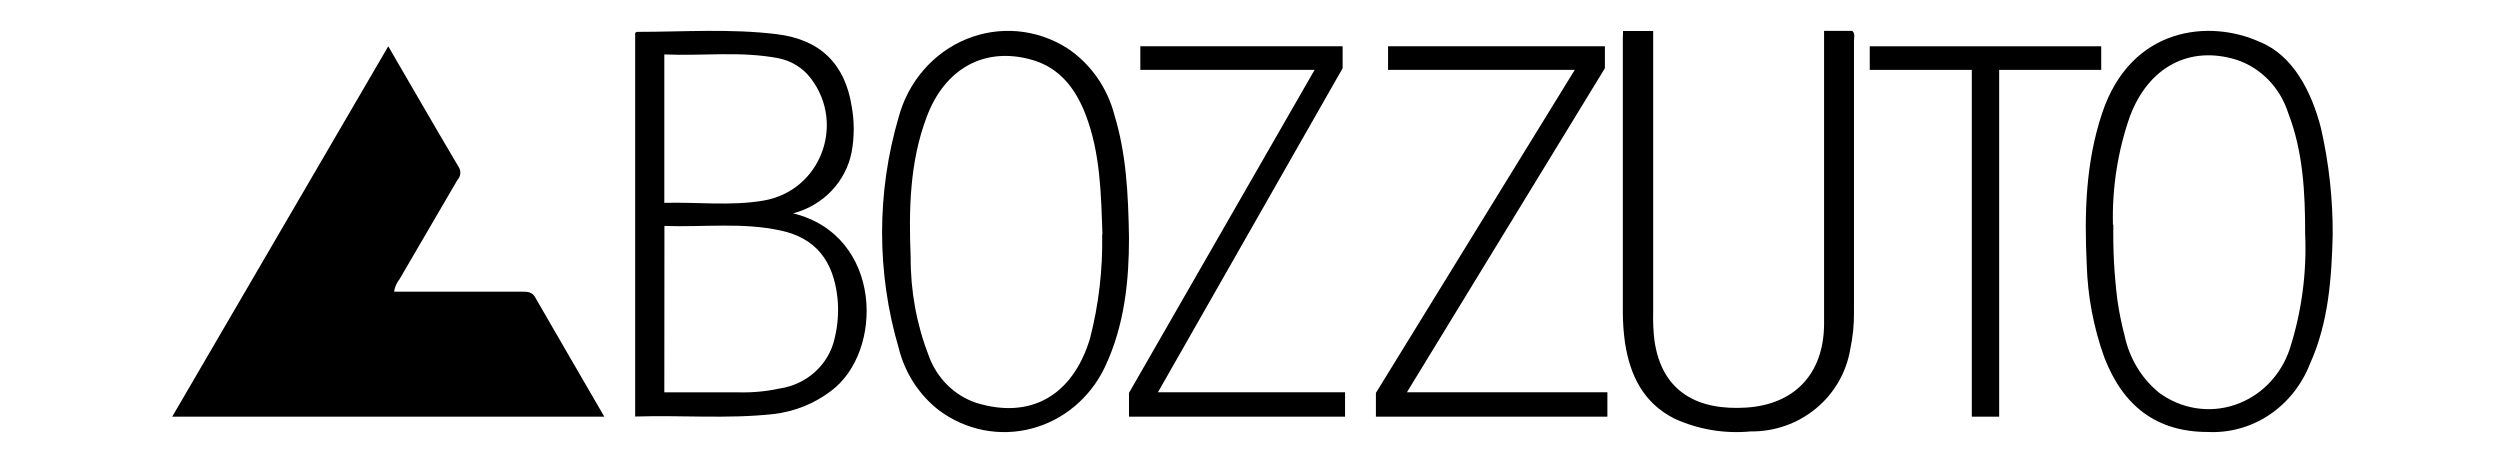 <svg width="162" height="30" viewBox="0 0 162 30" fill="none" xmlns="http://www.w3.org/2000/svg">
<path d="M25.159 3C26.725 5.693 28.201 8.255 29.711 10.803C29.8 10.934 29.842 11.092 29.828 11.249C29.814 11.407 29.746 11.555 29.636 11.669L25.894 18.084C25.703 18.319 25.579 18.602 25.537 18.902H33.838C34.161 18.902 34.456 18.902 34.662 19.238C36.138 21.8 37.628 24.356 39.159 27H11.159L25.159 3Z" fill="black"/>
<path d="M51.395 13.824C57.217 15.259 57.295 22.803 53.829 25.35C52.749 26.166 51.46 26.679 50.1 26.833C47.144 27.155 44.173 26.895 41.159 26.991V2.14C41.159 2.14 41.23 2.065 41.272 2.065C44.3 2.065 47.335 1.845 50.348 2.216C53.178 2.566 54.755 4.165 55.187 6.877C55.367 7.86 55.367 8.866 55.187 9.849C55.005 10.791 54.552 11.664 53.881 12.367C53.211 13.07 52.349 13.575 51.395 13.824ZM43.048 25.425C44.696 25.425 46.302 25.425 47.908 25.425C48.795 25.444 49.681 25.359 50.546 25.171C51.404 25.041 52.201 24.661 52.832 24.083C53.463 23.505 53.9 22.755 54.083 21.931C54.296 21.066 54.358 20.173 54.267 19.288C54.005 16.899 52.852 15.43 50.61 14.943C48.127 14.394 45.595 14.73 43.055 14.641L43.048 25.425ZM43.048 13.144C45.213 13.089 47.363 13.357 49.464 13C53.157 12.376 54.798 8.065 52.562 5.106C52.055 4.417 51.296 3.94 50.44 3.774C48 3.3 45.538 3.637 43.048 3.527V13.144Z" fill="black"/>
<path d="M151.159 15.247C151.086 17.901 150.921 20.852 149.678 23.596C149.144 24.953 148.223 26.103 147.04 26.89C145.856 27.677 144.468 28.062 143.067 27.992C139.761 27.992 137.58 26.333 136.357 23.154C135.663 21.224 135.279 19.188 135.22 17.127C135.061 13.809 135.154 10.519 136.218 7.333C138.089 1.721 143.186 1.237 146.432 2.716C148.561 3.566 149.784 5.902 150.399 8.307C150.918 10.58 151.173 12.91 151.159 15.247ZM136.945 14.556C136.915 16.196 137.004 17.836 137.21 19.463C137.322 20.241 137.479 21.012 137.679 21.771C137.989 23.215 138.764 24.503 139.874 25.421C140.577 25.949 141.388 26.298 142.242 26.441C143.097 26.583 143.972 26.516 144.797 26.244C145.622 25.971 146.375 25.501 146.997 24.871C147.618 24.241 148.09 23.469 148.375 22.615C149.145 20.217 149.484 17.691 149.374 15.164C149.374 12.503 149.248 9.842 148.277 7.326C148.018 6.513 147.579 5.776 146.995 5.175C146.411 4.575 145.699 4.127 144.918 3.87C141.89 2.937 139.246 4.319 138.03 7.506C137.234 9.768 136.858 12.167 136.919 14.576L136.945 14.556Z" fill="black"/>
<path d="M73.159 15.429C73.159 18.066 72.901 21.048 71.585 23.809C71.117 24.786 70.451 25.646 69.633 26.33C68.816 27.013 67.866 27.505 66.849 27.771C65.832 28.038 64.772 28.072 63.741 27.872C62.71 27.671 61.733 27.241 60.876 26.611C59.569 25.611 58.634 24.171 58.231 22.535C56.802 17.668 56.802 12.467 58.231 7.6C58.536 6.462 59.091 5.412 59.852 4.533C60.612 3.655 61.557 2.972 62.614 2.537C63.67 2.102 64.808 1.928 65.94 2.027C67.072 2.127 68.166 2.498 69.138 3.111C70.648 4.105 71.746 5.653 72.213 7.449C72.967 9.921 73.113 12.461 73.159 15.429ZM71.439 15.202C71.347 12.558 71.307 9.9 70.335 7.394C69.673 5.693 68.635 4.371 66.843 3.868C63.82 3.021 61.24 4.405 60.05 7.573C58.945 10.506 58.886 13.584 59.011 16.675C59 18.867 59.4 21.04 60.189 23.072C60.449 23.783 60.86 24.424 61.389 24.949C61.919 25.473 62.556 25.867 63.251 26.102C66.776 27.19 69.508 25.648 70.632 21.936C71.199 19.737 71.464 17.465 71.42 15.188L71.439 15.202Z" fill="black"/>
<path d="M105.174 2.007H107.126V20.22C107.109 20.828 107.135 21.436 107.205 22.041C107.679 25.45 110.076 26.615 113.176 26.41C116.277 26.206 118.164 24.236 118.2 21.053C118.2 15.01 118.2 8.975 118.2 2.932V2H120.024C120.232 2.191 120.138 2.424 120.138 2.628C120.138 8.473 120.138 14.321 120.138 20.17C120.15 21 120.068 21.829 119.894 22.641C119.642 24.14 118.851 25.501 117.667 26.476C116.482 27.452 114.98 27.977 113.435 27.956C111.742 28.118 110.038 27.83 108.497 27.123C106.473 26.1 105.626 24.3 105.303 22.232C105.205 21.546 105.157 20.855 105.159 20.163C105.159 14.29 105.159 8.407 105.159 2.515L105.174 2.007Z" fill="black"/>
<path d="M85.186 4.528H73.893V3H87.002V4.422L75.034 25.419H87.159V27H73.159V25.459L85.186 4.528Z" fill="black"/>
<path d="M127.773 4.529H121.159V3H136.159V4.529H129.546V27H127.773V4.529Z" fill="black"/>
<path d="M102.045 4.528H89.946V3H103.997V4.422L91.168 25.419H104.159V27H89.159V25.459L102.045 4.528Z" fill="black"/>
</svg>
